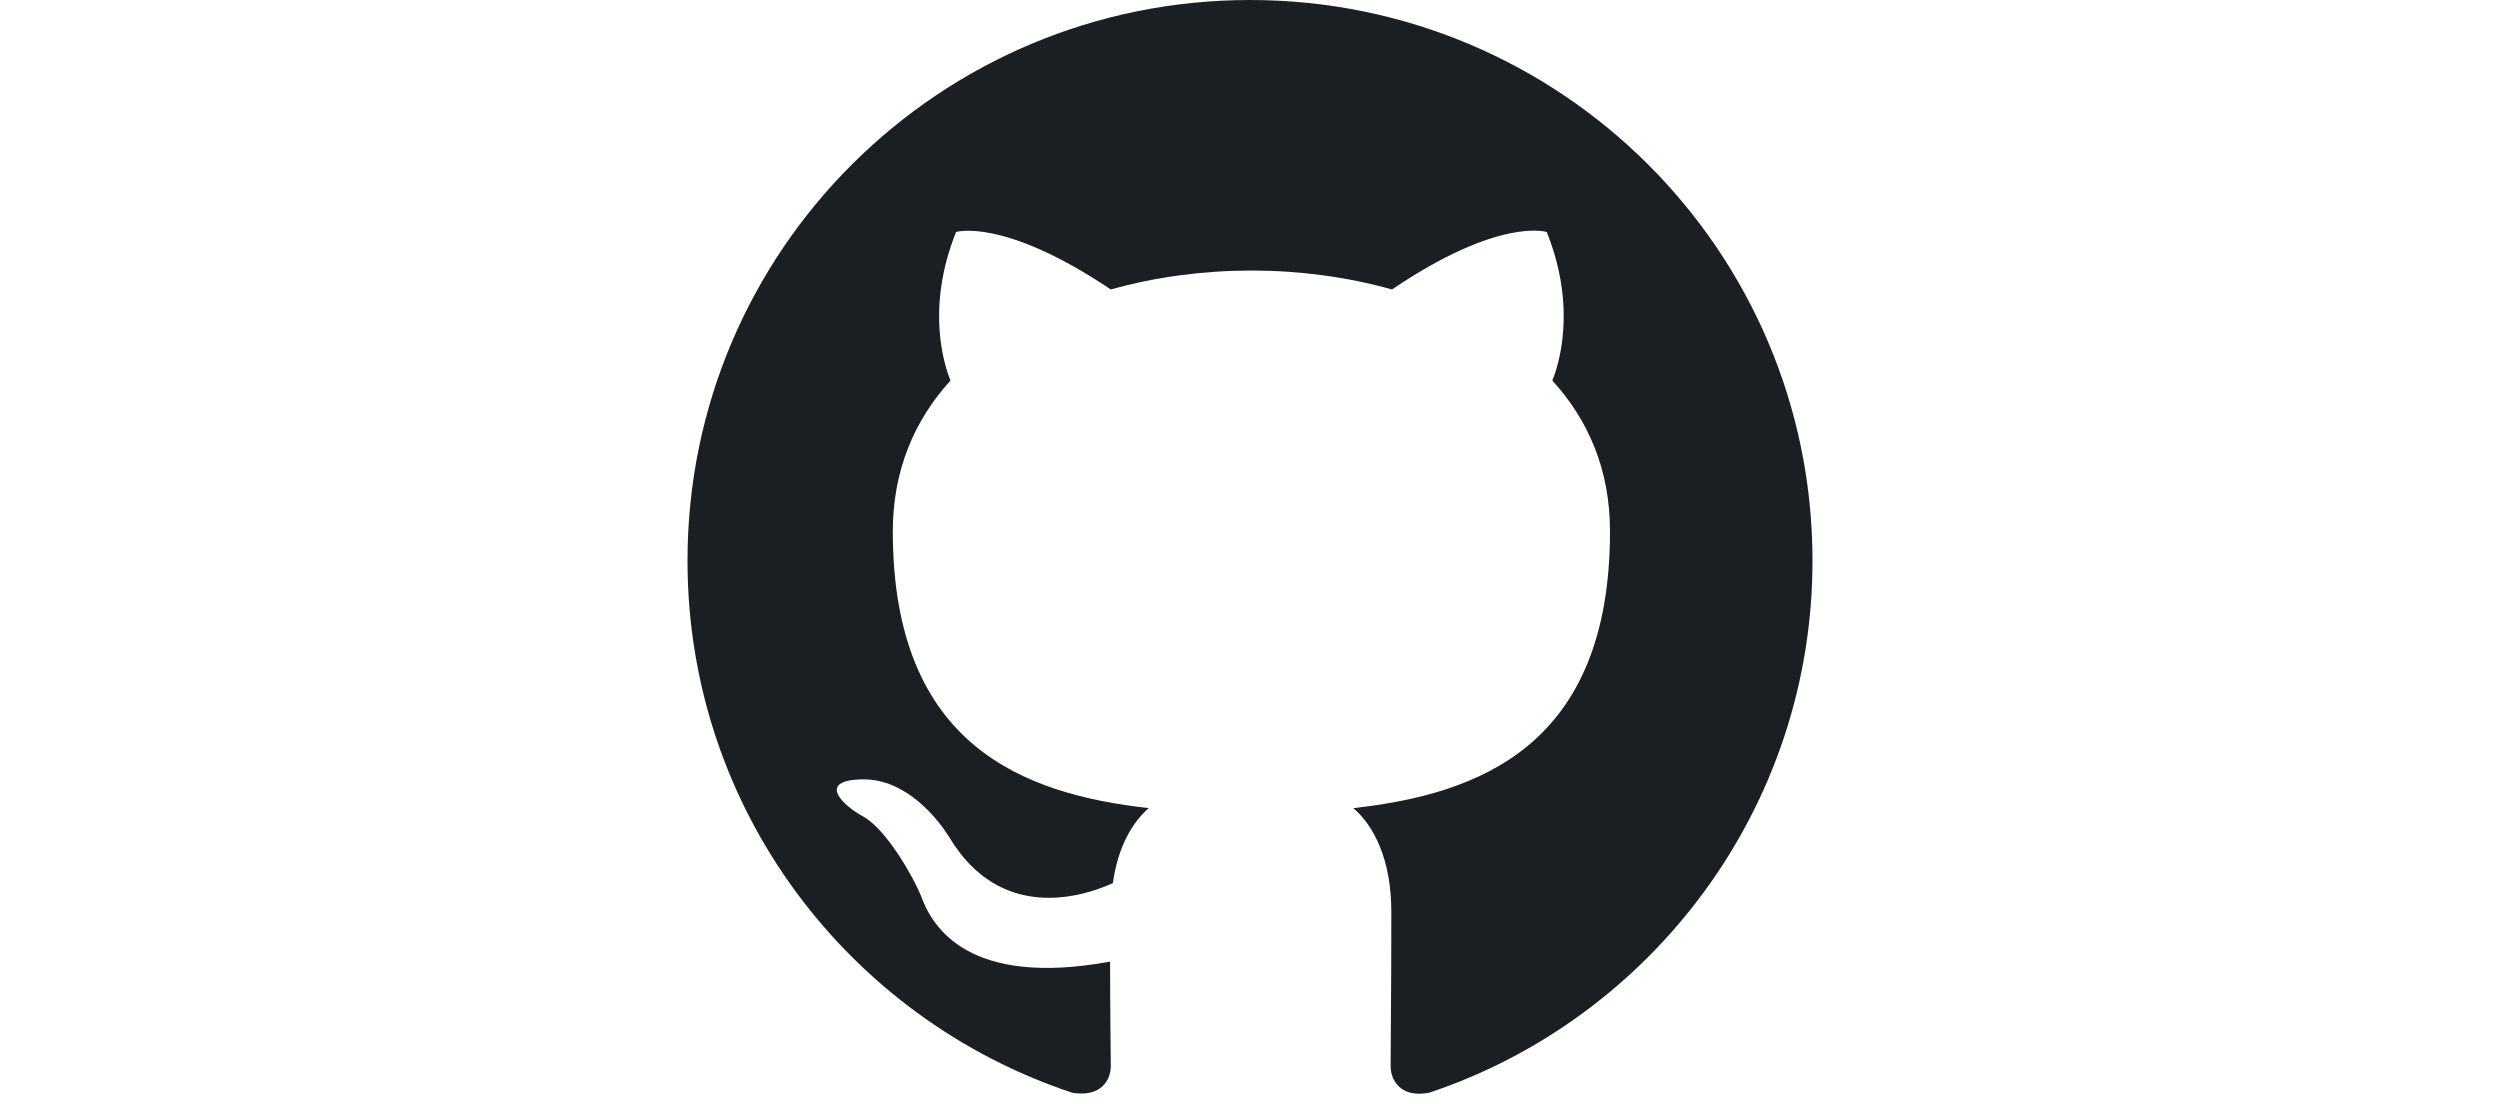 <svg width="120" height="53" viewBox="0 0 120 53" fill="none" xmlns="http://www.w3.org/2000/svg">
<g clip-path="url(#clip0_1480_15041)">
<path fill-rule="evenodd" clip-rule="evenodd" d="M60 0C45.083 0 33 12.044 33 26.914C33 38.823 40.729 48.883 51.461 52.449C52.811 52.684 53.318 51.877 53.318 51.17C53.318 50.531 53.284 48.411 53.284 46.157C46.5 47.402 44.745 44.509 44.205 42.995C43.901 42.221 42.585 39.833 41.438 39.194C40.492 38.689 39.142 37.444 41.404 37.41C43.53 37.377 45.049 39.362 45.555 40.169C47.985 44.24 51.866 43.096 53.419 42.389C53.655 40.64 54.364 39.463 55.14 38.79C49.133 38.117 42.855 35.796 42.855 25.501C42.855 22.574 43.901 20.152 45.623 18.268C45.352 17.595 44.407 14.836 45.892 11.136C45.892 11.136 48.154 10.429 53.318 13.894C55.477 13.289 57.773 12.986 60.068 12.986C62.362 12.986 64.657 13.289 66.817 13.894C71.981 10.396 74.243 11.136 74.243 11.136C75.728 14.836 74.782 17.595 74.513 18.268C76.234 20.152 77.28 22.54 77.28 25.501C77.28 35.829 70.969 38.117 64.961 38.79C65.94 39.631 66.784 41.246 66.784 43.769C66.784 47.369 66.75 50.262 66.75 51.17C66.75 51.877 67.256 52.718 68.606 52.449C79.271 48.883 87 38.79 87 26.914C87 12.044 74.918 0 60 0Z" fill="#1B1F23"/>
</g>
<defs>
<clipPath id="clip0_1480_15041">
<rect width="120" height="52.5" fill="white"/>
</clipPath>
</defs>
</svg>
